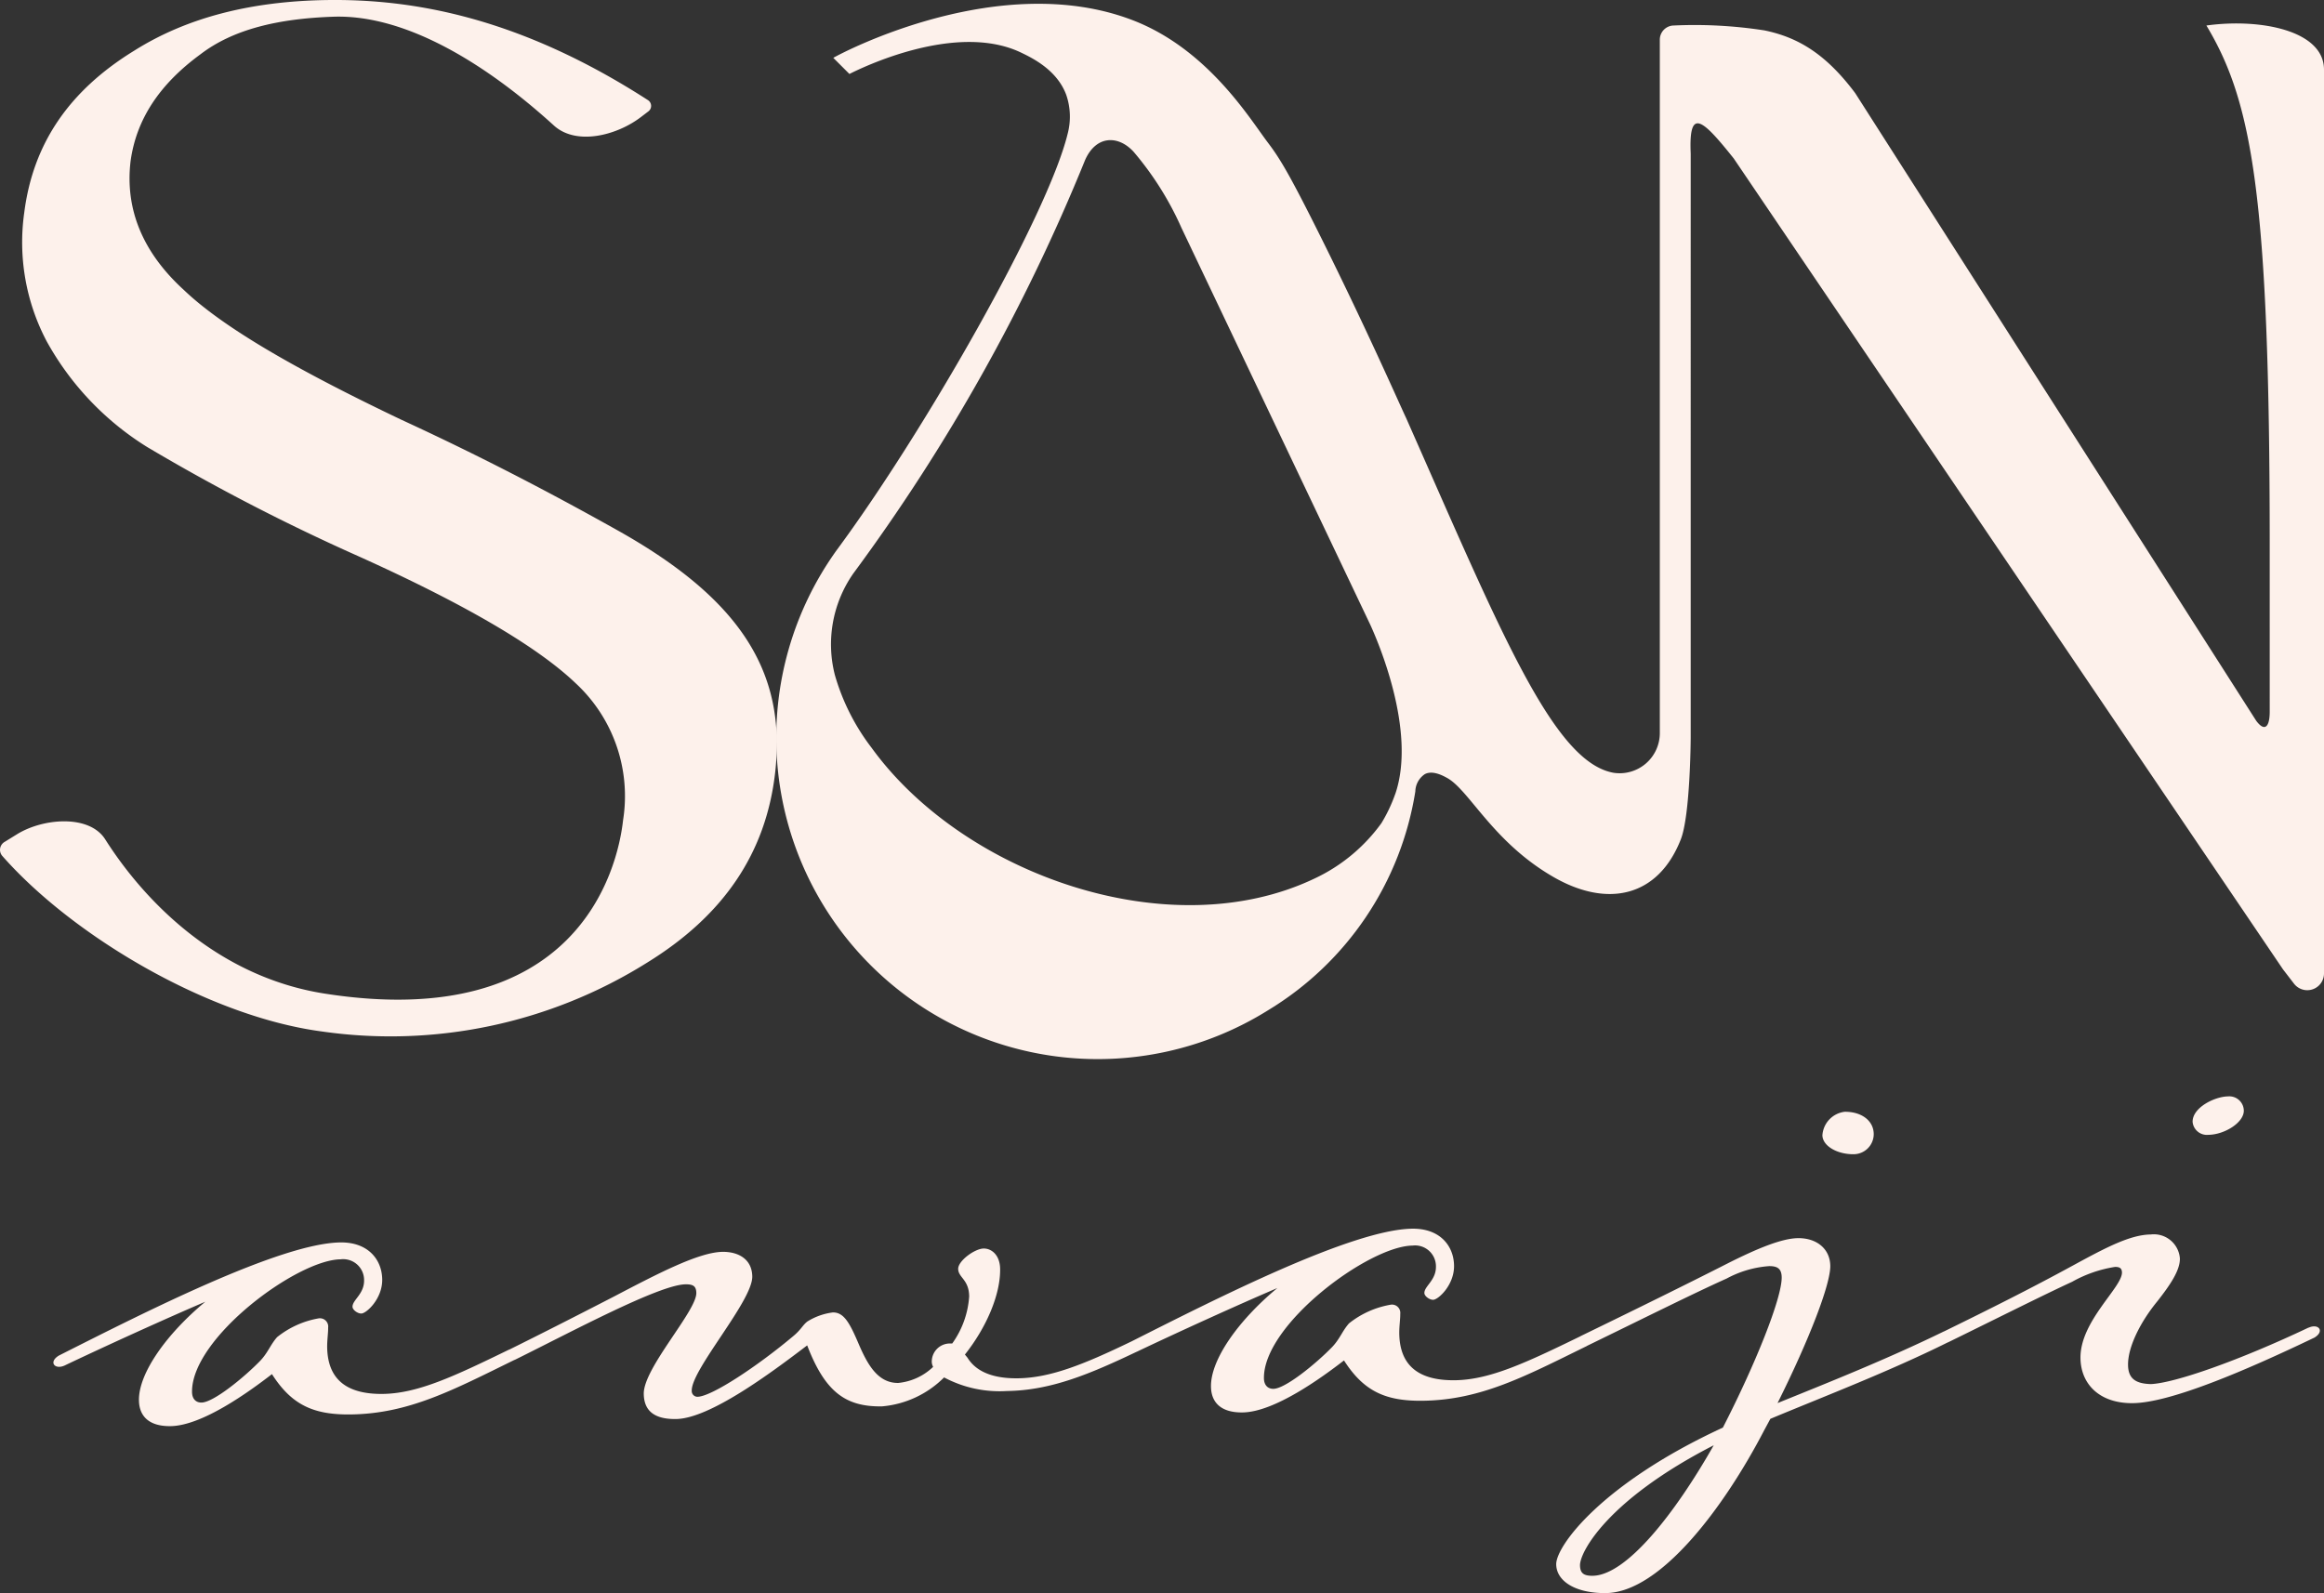 <svg xmlns="http://www.w3.org/2000/svg" xmlns:xlink="http://www.w3.org/1999/xlink" width="237.132" height="162.584" viewBox="0 0 237.132 162.584">
  <rect x="0" y="0" width="237.132" height="162.584" fill="#333333" stroke="none"/>
  <defs>
    <clipPath id="clip-path">
      <rect id="長方形_22" data-name="長方形 22" width="237.132" height="162.584" fill="#fdf1eb"/>
    </clipPath>
  </defs>
  <g id="footer-logo" transform="translate(33 -44)">
    <g id="グループ_43" data-name="グループ 43" transform="translate(-33 44)" clip-path="url(#clip-path)">
      <path id="パス_16" data-name="パス 16" d="M184.033,114.663a2.059,2.059,0,0,0,2.019-2.07c-.019-1.4-1.308-2.283-2.968-2.261a2.589,2.589,0,0,0-2.269,2.392c.013,1.086,1.494,1.961,3.218,1.94" transform="translate(5.136 3.134)" fill="#fdf1eb"/>
      <path id="パス_17" data-name="パス 17" d="M219.159,112.726c1.661-.022,3.626-1.26,3.611-2.473a1.479,1.479,0,0,0-1.616-1.448c-1.342.016-3.627,1.131-3.609,2.6a1.463,1.463,0,0,0,1.614,1.32" transform="translate(6.18 3.091)" fill="#fdf1eb"/>
      <path id="パス_18" data-name="パス 18" d="M235.4,132.029c-7.049,3.348-13.663,5.669-16.089,5.763-1.533-.043-2.306-.546-2.323-1.951-.025-1.852,1.283-4.424,2.983-6.49,1.318-1.678,2.323-3.16,2.307-4.374a2.662,2.662,0,0,0-2.97-2.454c-2.107.027-4.583,1.337-7.945,3.168-4.255,2.322-8.515,4.459-13.14,6.721-.011.005-.023.005-.034.01-5.778,2.822-11.752,5.2-16.964,7.309,3.3-6.623,5.4-12.143,5.381-14-.025-1.788-1.443-2.856-3.3-2.832-1.66.021-4.2,1.076-7.185,2.583-4.126,2.1-9.713,4.851-14.983,7.41-.011.006-.015.013-.027.02-5.5,2.678-9.237,4.443-12.8,4.488-3.962.051-5.646-1.716-5.685-4.782-.009-.7.109-1.471.1-1.982a.847.847,0,0,0-.972-.946,9.333,9.333,0,0,0-4.256,1.907c-.692.775-.937,1.609-1.758,2.451-1.639,1.681-4.738,4.212-5.951,4.228-.575.007-.963-.371-.972-1.074-.07-5.493,10.688-13.489,15.161-13.545a2.13,2.13,0,0,1,2.39,2.141c.019,1.4-1.187,2-1.18,2.7,0,.318.52.7.9.691.512-.007,2.152-1.5,2.128-3.477-.025-2.044-1.454-3.815-4.266-3.779-6.129.078-20.026,7.153-28.724,11.544l-.007,0c-4.889,2.363-8.257,3.684-11.515,3.725s-4.551-1.155-5.138-2.106l-.259-.317c2.2-2.775,3.627-6.115,3.593-8.733-.017-1.406-.858-2.1-1.687-2.088-.895.011-2.6,1.247-2.594,2.077.011.895,1.1,1.072,1.122,2.8a9.287,9.287,0,0,1-1.729,4.814l-.19,0a1.848,1.848,0,0,0-1.894,1.748,1.147,1.147,0,0,0,.136.638,5.977,5.977,0,0,1-3.557,1.641c-2.107.028-3.155-1.94-4.011-3.908-.921-2.162-1.511-3.3-2.66-3.289a6.4,6.4,0,0,0-2.607.928c-.506.39-.629.838-1.514,1.553-3.476,2.919-8.227,6.11-9.7,6.128a.587.587,0,0,1-.582-.631c-.028-2.171,6.207-9.151,6.176-11.642-.023-1.788-1.438-2.538-3.035-2.518-2.427.031-6.678,2.257-11.058,4.55-4.044,2.087-7.646,3.914-10.685,5.419-.023.009-.043.01-.067.021-5.524,2.69-9.269,4.463-12.847,4.509-3.96.05-5.644-1.716-5.684-4.783-.008-.7.11-1.471.1-1.982a.848.848,0,0,0-.971-.946A9.341,9.341,0,0,0,28.126,133c-.692.775-.938,1.608-1.758,2.45-1.64,1.682-4.738,4.212-5.951,4.228-.576.008-.963-.37-.973-1.074-.07-5.493,10.689-13.488,15.16-13.545A2.132,2.132,0,0,1,37,127.2c.017,1.406-1.189,2-1.18,2.7,0,.319.519.7.9.691.512-.006,2.155-1.5,2.13-3.477-.027-2.043-1.455-3.815-4.266-3.779-6.131.078-20.032,7.156-28.727,11.547-1.079.652-.428,1.475.587,1.015,4.127-1.969,10.353-4.8,14.354-6.508-3.982,3.308-6.806,7.306-6.77,10.052.02,1.6.991,2.671,3.227,2.643,3.257-.042,8.068-3.554,10.345-5.308,2.021,3.17,4.27,4.162,8.038,4.115,5.927-.076,10.426-2.486,16.687-5.557.024-.01.044-.011.069-.023,5.84-2.886,14.724-7.663,17.407-7.7.766-.009,1.088.179,1.1.881.024,1.852-5.4,7.671-5.363,10.29.022,1.725,1.055,2.606,3.291,2.577,3.449-.044,9.714-4.723,13.384-7.517,1.851,4.83,3.978,6.272,7.618,6.226a10.179,10.179,0,0,0,6.35-2.956,12.022,12.022,0,0,0,6.406,1.387c4.534-.058,8.536-1.768,13.233-4l.008,0c4.129-1.968,10.352-4.8,14.356-6.508-3.983,3.309-6.807,7.306-6.771,10.053.02,1.6.991,2.671,3.227,2.642,3.258-.041,8.07-3.553,10.346-5.307,2.022,3.169,4.269,4.162,8.037,4.114,5.942-.076,10.447-2.5,16.732-5.579.01-.007.015-.013.026-.021,5.384-2.618,11.014-5.427,14.245-6.87a10.727,10.727,0,0,1,4.328-1.269c.832-.01,1.28.24,1.293,1.133.027,2.108-2.636,8.786-6,15.345-12.385,5.716-17.03,12.1-17.007,13.952.023,1.788,2.082,2.976,5.084,2.938,5.493-.071,11.964-8.586,16.142-16.624l.625-1.159c5.468-2.281,12.12-4.829,18.1-7.8.015-.006.028-.007.043-.013,4.7-2.3,9.777-4.853,12.635-6.167a13,13,0,0,1,4.389-1.525c.446-.006.7.118.709.566.02,1.533-4.28,4.973-4.233,8.743.035,2.683,1.977,4.638,5.361,4.595,3.834-.048,11.521-3.34,18.506-6.688,1.078-.653.429-1.476-.588-1.015m-73.053,25.32c-.958.012-1.281-.3-1.292-1.07-.016-1.342,2.79-6.681,13.644-12.249-3.937,6.95-8.9,13.275-12.352,13.319" transform="translate(0.15 3.464)" fill="#fdf1eb"/>
      <path id="パス_19" data-name="パス 19" d="M222.945,2.594h0c4.628,7.71,6.459,17.259,6.459,52.967V72.623c0,1.5-.478,2.131-1.375.932L187.108,9.491c-2.993-4-5.834-5.694-9.264-6.4a46.4,46.4,0,0,0-9.229-.5,1.448,1.448,0,0,0-1.443,1.444V74.761a4.1,4.1,0,0,1-4.7,4.1c-6.173-1.076-11.525-14.371-21.186-36.212-.683-1.435-3.925-8.854-8.654-18.361-3.306-6.648-4.268-8.186-5.468-9.767-1.82-2.4-6.127-9.544-13.809-12.482C99.938-3.094,83.987,5.228,82.837,5.892l1.646,1.646c1.184-.6,10.9-5.372,17.542-2.168,1.126.543,3.63,1.752,4.577,4.287a6.845,6.845,0,0,1,.141,4.013C104.68,22.046,92.086,44.1,83.178,56.142a32.8,32.8,0,0,0,44.056,46.93,31.956,31.956,0,0,0,14.992-22.314A2.185,2.185,0,0,1,143.189,79c.806-.436,1.892.173,2.264.375,2.29,1.247,4.676,6.568,10.908,10.141,5.437,3.117,10.622,2.071,12.951-3.858.974-2.476,1.012-10.359,1.012-10.359V15.677c-.21-4.79,1.165-3.557,4.39.483l56.049,82.765,1.12,1.455a1.707,1.707,0,0,0,3.06-1.04V7.093c0-3.984-6.481-5.264-12-4.5m-82.772,78.44a15.769,15.769,0,0,1-1.4,2.957,17.644,17.644,0,0,1-6.854,5.671c-14.759,7.02-35.8-.4-45.18-13.365A22.311,22.311,0,0,1,83,68.885,12.623,12.623,0,0,1,84.8,58.631l.043-.066a193.267,193.267,0,0,0,23.681-42.228c1.122-2.556,3.385-2.567,4.949-.865a31.909,31.909,0,0,1,4.9,7.793l19.265,40.5c.626,1.378,4.78,10.742,2.538,17.264" transform="translate(2.189 0.011)" fill="#fdf1eb"/>
      <path id="パス_20" data-name="パス 20" d="M32.755,105.257C21.251,103.706,7.428,95.531.243,87.364A.938.938,0,0,1,.48,85.917l1.255-.775c2.68-1.658,7.384-2.03,9,.519,3.95,6.228,11.418,14.038,22.438,15.75C58.761,105.386,63.007,88.9,63.577,83.7a15.694,15.694,0,0,0-4.845-13.976C54.8,65.967,47.317,61.6,36.465,56.719a207.621,207.621,0,0,1-21.453-11.1,29.456,29.456,0,0,1-10.256-10.8A21.644,21.644,0,0,1,2.475,21.692c.9-7.041,4.573-12.444,11.249-16.539C19.153,1.736,25.738.124,33.3.006,42.2-.133,53.06,1.8,66.1,10.209a.7.7,0,0,1,.05,1.164l-.758.578c-2.476,1.888-6.6,2.931-8.877.855-6.578-5.989-14.9-11.361-22.5-11.1C28.342,1.9,23.777,3,20.463,5.534c-4.206,3.077-6.548,6.65-7.137,10.9-.59,4.91,1.234,9.329,5.424,13.15,3.788,3.626,10.852,7.843,22.212,13.258C50.429,47.2,57.913,51.272,63,54.118c12.525,7.012,17.241,14.449,16.1,24.67-.932,8.331-5.327,14.682-13.074,19.458a49.3,49.3,0,0,1-33.265,7.011" transform="translate(0 0)" fill="#fdf1eb"/>
    </g>
  </g>
</svg>
